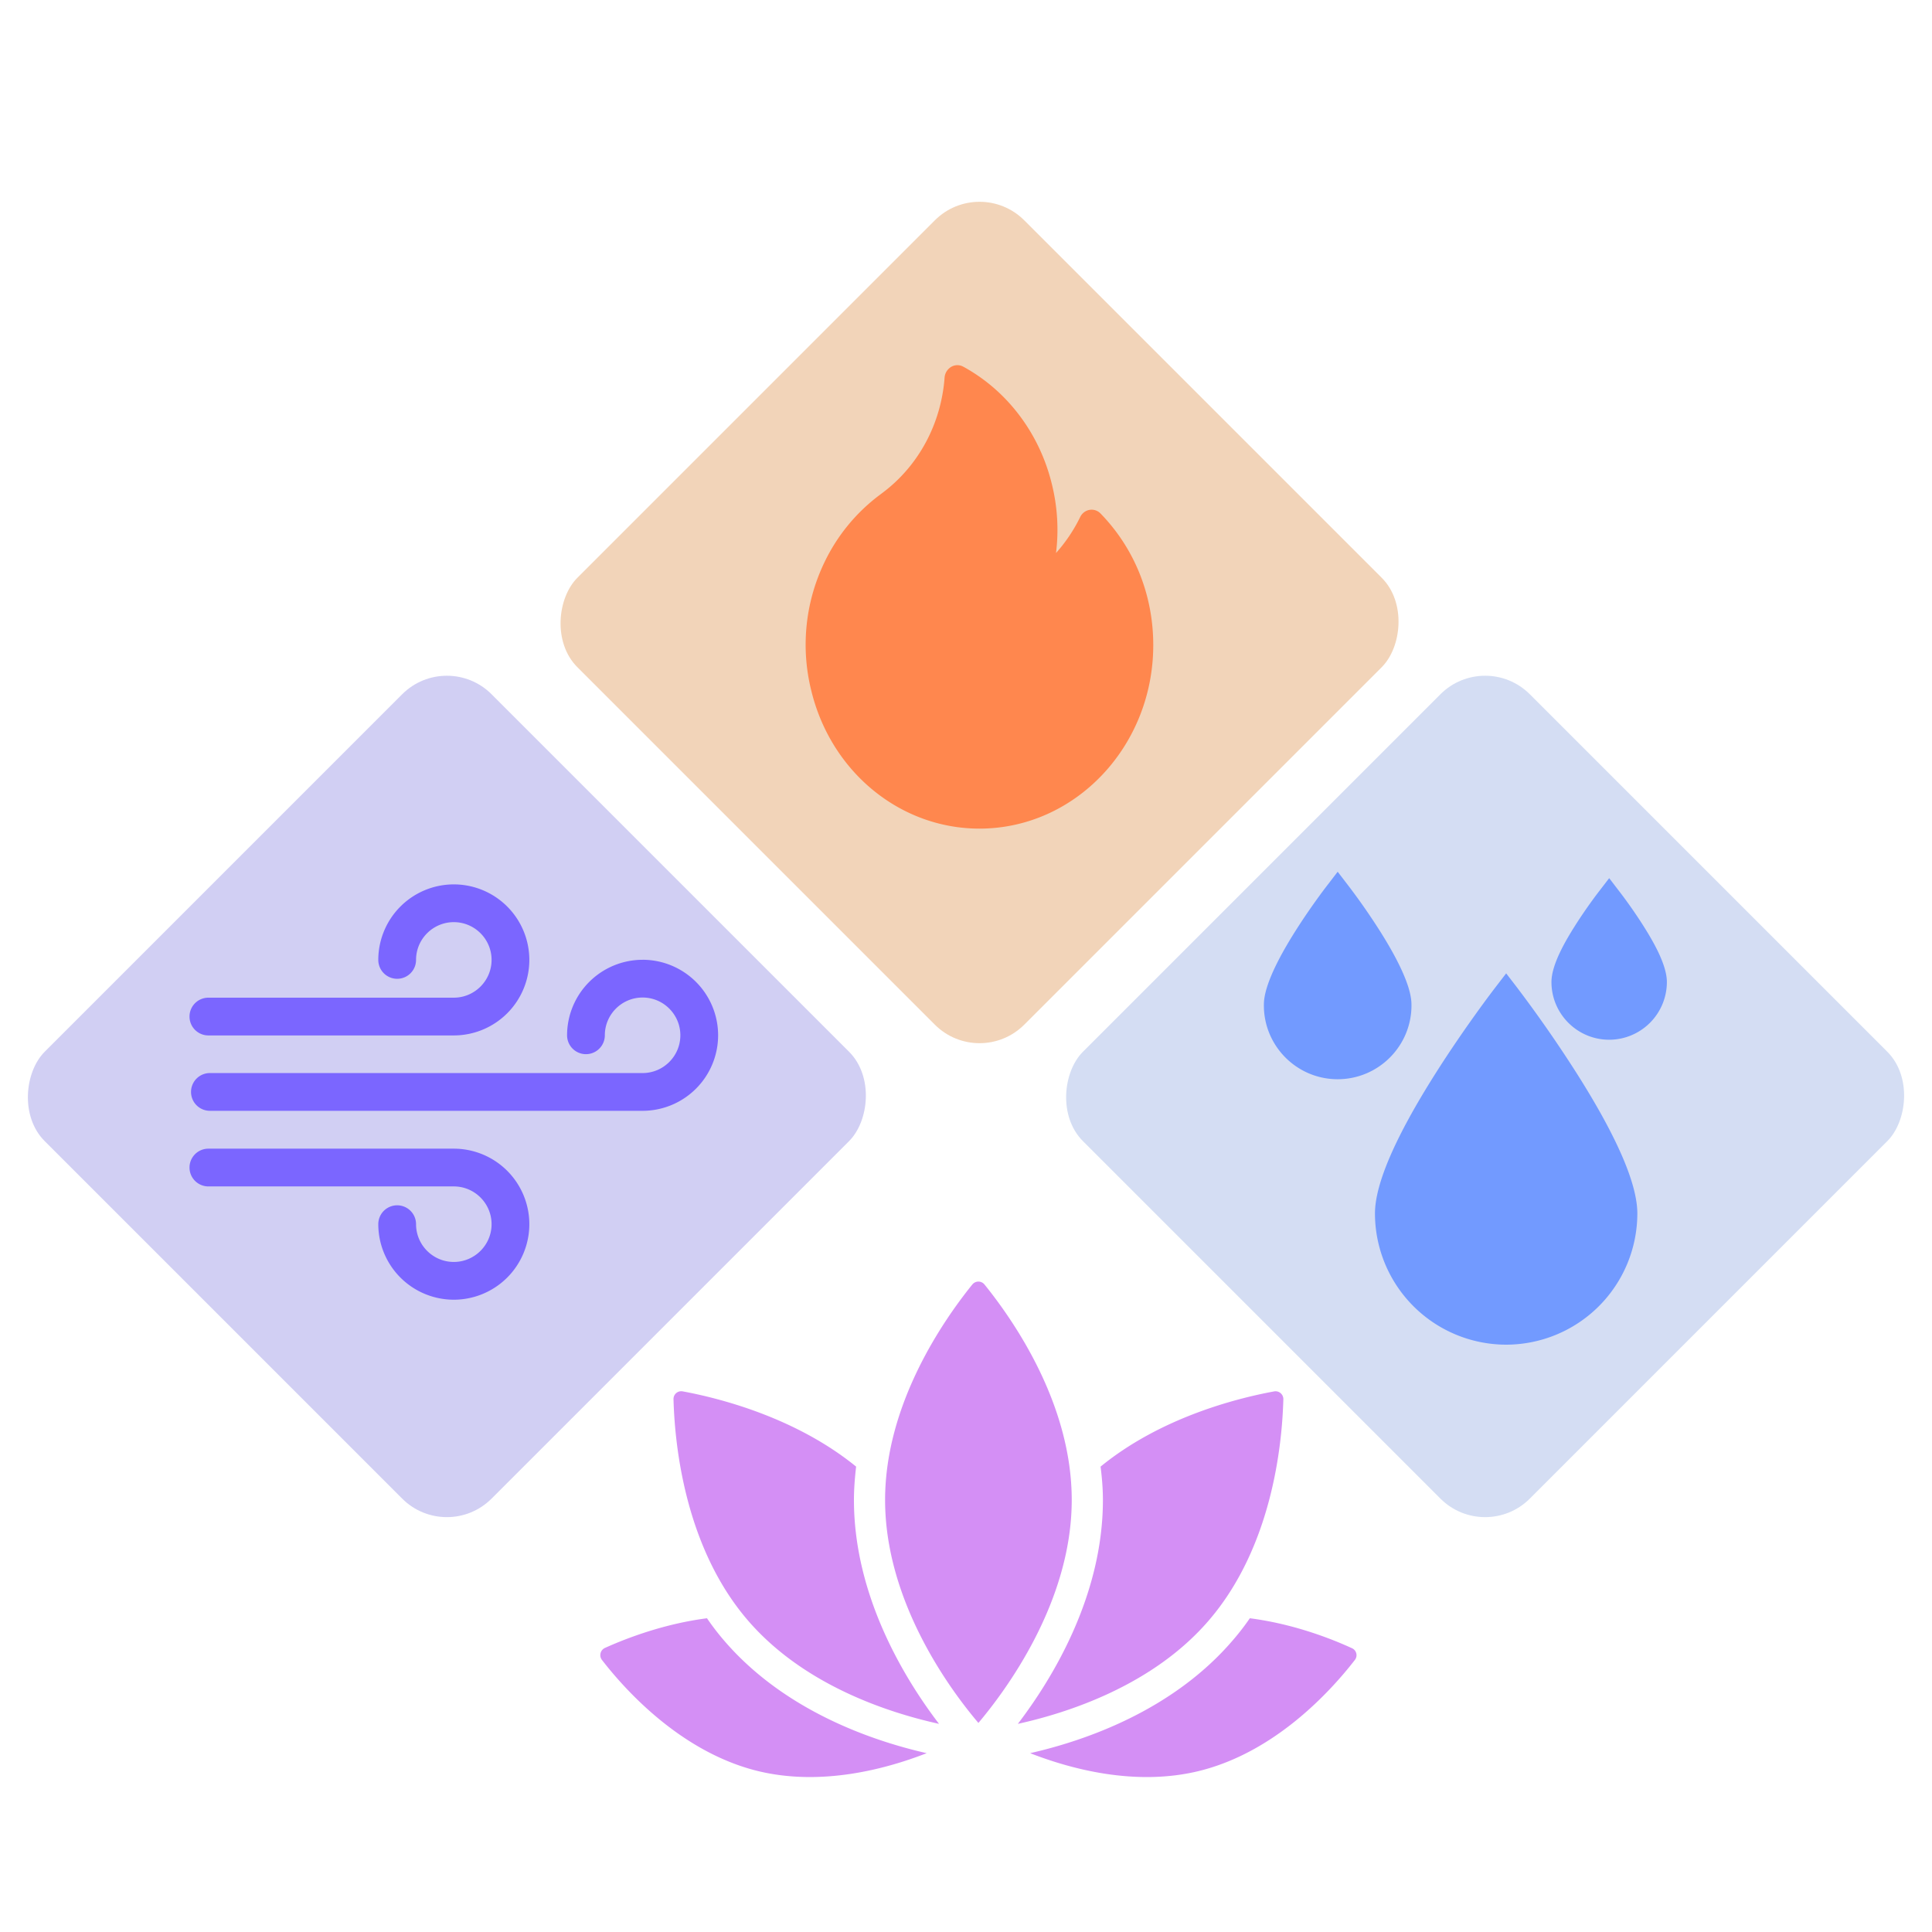 <?xml version="1.0" encoding="UTF-8"?> <svg xmlns="http://www.w3.org/2000/svg" width="66" height="66" fill="none"><rect x="15.266" y="22.19" width="21.589" height="21.589" rx="2.159" transform="rotate(45 15.266 22.19)" fill="#D1CFF3"></rect><path d="M21.952 32.788a2.582 2.582 0 0 0-2.58 2.579.645.645 0 1 0 1.29 0c0-.711.579-1.29 1.29-1.29.711 0 1.29.579 1.29 1.29 0 .711-.579 1.29-1.29 1.29H7.171a.645.645 0 1 0 0 1.29h14.781a2.582 2.582 0 0 0 2.58-2.58 2.582 2.582 0 0 0-2.58-2.58Z" fill="#7B66FF"></path><path d="M15.503 30.212a2.582 2.582 0 0 0-2.58 2.58.645.645 0 1 0 1.29 0c0-.712.579-1.29 1.29-1.29.71 0 1.29.578 1.29 1.29 0 .71-.58 1.29-1.29 1.29H7.119a.645.645 0 1 0 0 1.29h8.384a2.582 2.582 0 0 0 2.58-2.58 2.582 2.582 0 0 0-2.58-2.58ZM15.503 39.24H7.119a.645.645 0 1 0 0 1.29h8.384c.71 0 1.29.579 1.29 1.29 0 .711-.58 1.29-1.29 1.29-.711 0-1.29-.579-1.29-1.29a.645.645 0 1 0-1.29 0 2.582 2.582 0 0 0 2.58 2.58 2.582 2.582 0 0 0 2.58-2.58 2.582 2.582 0 0 0-2.58-2.58Z" fill="#7B66FF"></path><rect x="33.462" y="5.999" width="21.589" height="21.589" rx="2.159" transform="rotate(45 33.462 6)" fill="#F2D4B9"></rect><path d="M37.597 17.543a.424.424 0 0 0-.377-.125.442.442 0 0 0-.32.246 5.35 5.35 0 0 1-.825 1.228 6.463 6.463 0 0 0-.143-2.358c-.42-1.727-1.523-3.188-3.024-4.007a.419.419 0 0 0-.415.006.467.467 0 0 0-.225.37c-.117 1.569-.882 2.997-2.101 3.918a8.77 8.77 0 0 0-.049.037c-.033.026-.064.05-.093.07a6.234 6.234 0 0 0-1.843 2.245 6.486 6.486 0 0 0-.466 4.425c.674 2.773 3.036 4.709 5.744 4.709 3.274 0 5.937-2.813 5.937-6.27 0-1.706-.639-3.301-1.8-4.494Z" fill="#FF874E"></path><rect x="50.734" y="22.19" width="21.589" height="21.589" rx="2.159" transform="rotate(45 50.734 22.19)" fill="#D4DDF3"></rect><path d="M48.218 34.348c0-.209 0-.843-1.086-2.557a22.373 22.373 0 0 0-1.034-1.488l-.401-.523-.401.523c-.021.027-.524.683-1.034 1.488-1.086 1.714-1.086 2.348-1.086 2.557 0 1.39 1.13 2.52 2.52 2.52 1.391 0 2.522-1.13 2.522-2.52ZM56.132 31.614a16.437 16.437 0 0 0-.759-1.092l-.401-.523-.402.523c-.015.02-.384.502-.758 1.092-.349.55-.812 1.348-.812 1.934 0 1.087.885 1.971 1.972 1.971a1.974 1.974 0 0 0 1.971-1.971c0-.586-.463-1.384-.811-1.934ZM51.854 33.773l-.401-.522-.402.523c-.04.053-1.019 1.33-2.014 2.9-1.37 2.164-2.066 3.772-2.066 4.78a4.487 4.487 0 0 0 4.482 4.482 4.487 4.487 0 0 0 4.481-4.482c0-1.008-.695-2.616-2.066-4.78a43.601 43.601 0 0 0-2.014-2.9Z" fill="#729AFF"></path><path d="M41.313 55.335c2.123-2.486 2.485-5.924 2.528-7.532a.267.267 0 0 0-.314-.271c-1.325.245-3.891.905-5.93 2.57.048.373.08.751.08 1.14 0 3.305-1.756 6.142-2.906 7.648 1.714-.378 4.63-1.315 6.542-3.555ZM46.182 56.304c-.777-.357-2.044-.836-3.486-1.022a8.414 8.414 0 0 1-.575.745c-2.06 2.411-5.056 3.438-6.93 3.864 1.405.548 3.609 1.14 5.775.607 2.566-.633 4.455-2.677 5.317-3.79a.262.262 0 0 0-.1-.404ZM23.322 47.531a.265.265 0 0 0-.314.272c.043 1.607.405 5.056 2.523 7.531 1.916 2.24 4.833 3.178 6.547 3.555-1.15-1.506-2.906-4.343-2.906-7.648 0-.389.032-.767.074-1.14-2.043-1.66-4.604-2.325-5.924-2.57ZM20.565 56.708c.862 1.113 2.752 3.157 5.312 3.79 2.166.532 4.375-.059 5.78-.607-1.873-.426-4.875-1.453-6.935-3.864a8.387 8.387 0 0 1-.57-.745c-1.442.186-2.714.665-3.491 1.016a.27.27 0 0 0-.096.41ZM33.216 43.88c-1.01 1.251-2.98 4.104-2.98 7.361 0 3.508 2.267 6.536 3.188 7.617.915-1.086 3.188-4.114 3.188-7.617 0-3.268-1.97-6.11-2.98-7.36a.266.266 0 0 0-.416 0Z" fill="#D48FF5"></path></svg> 